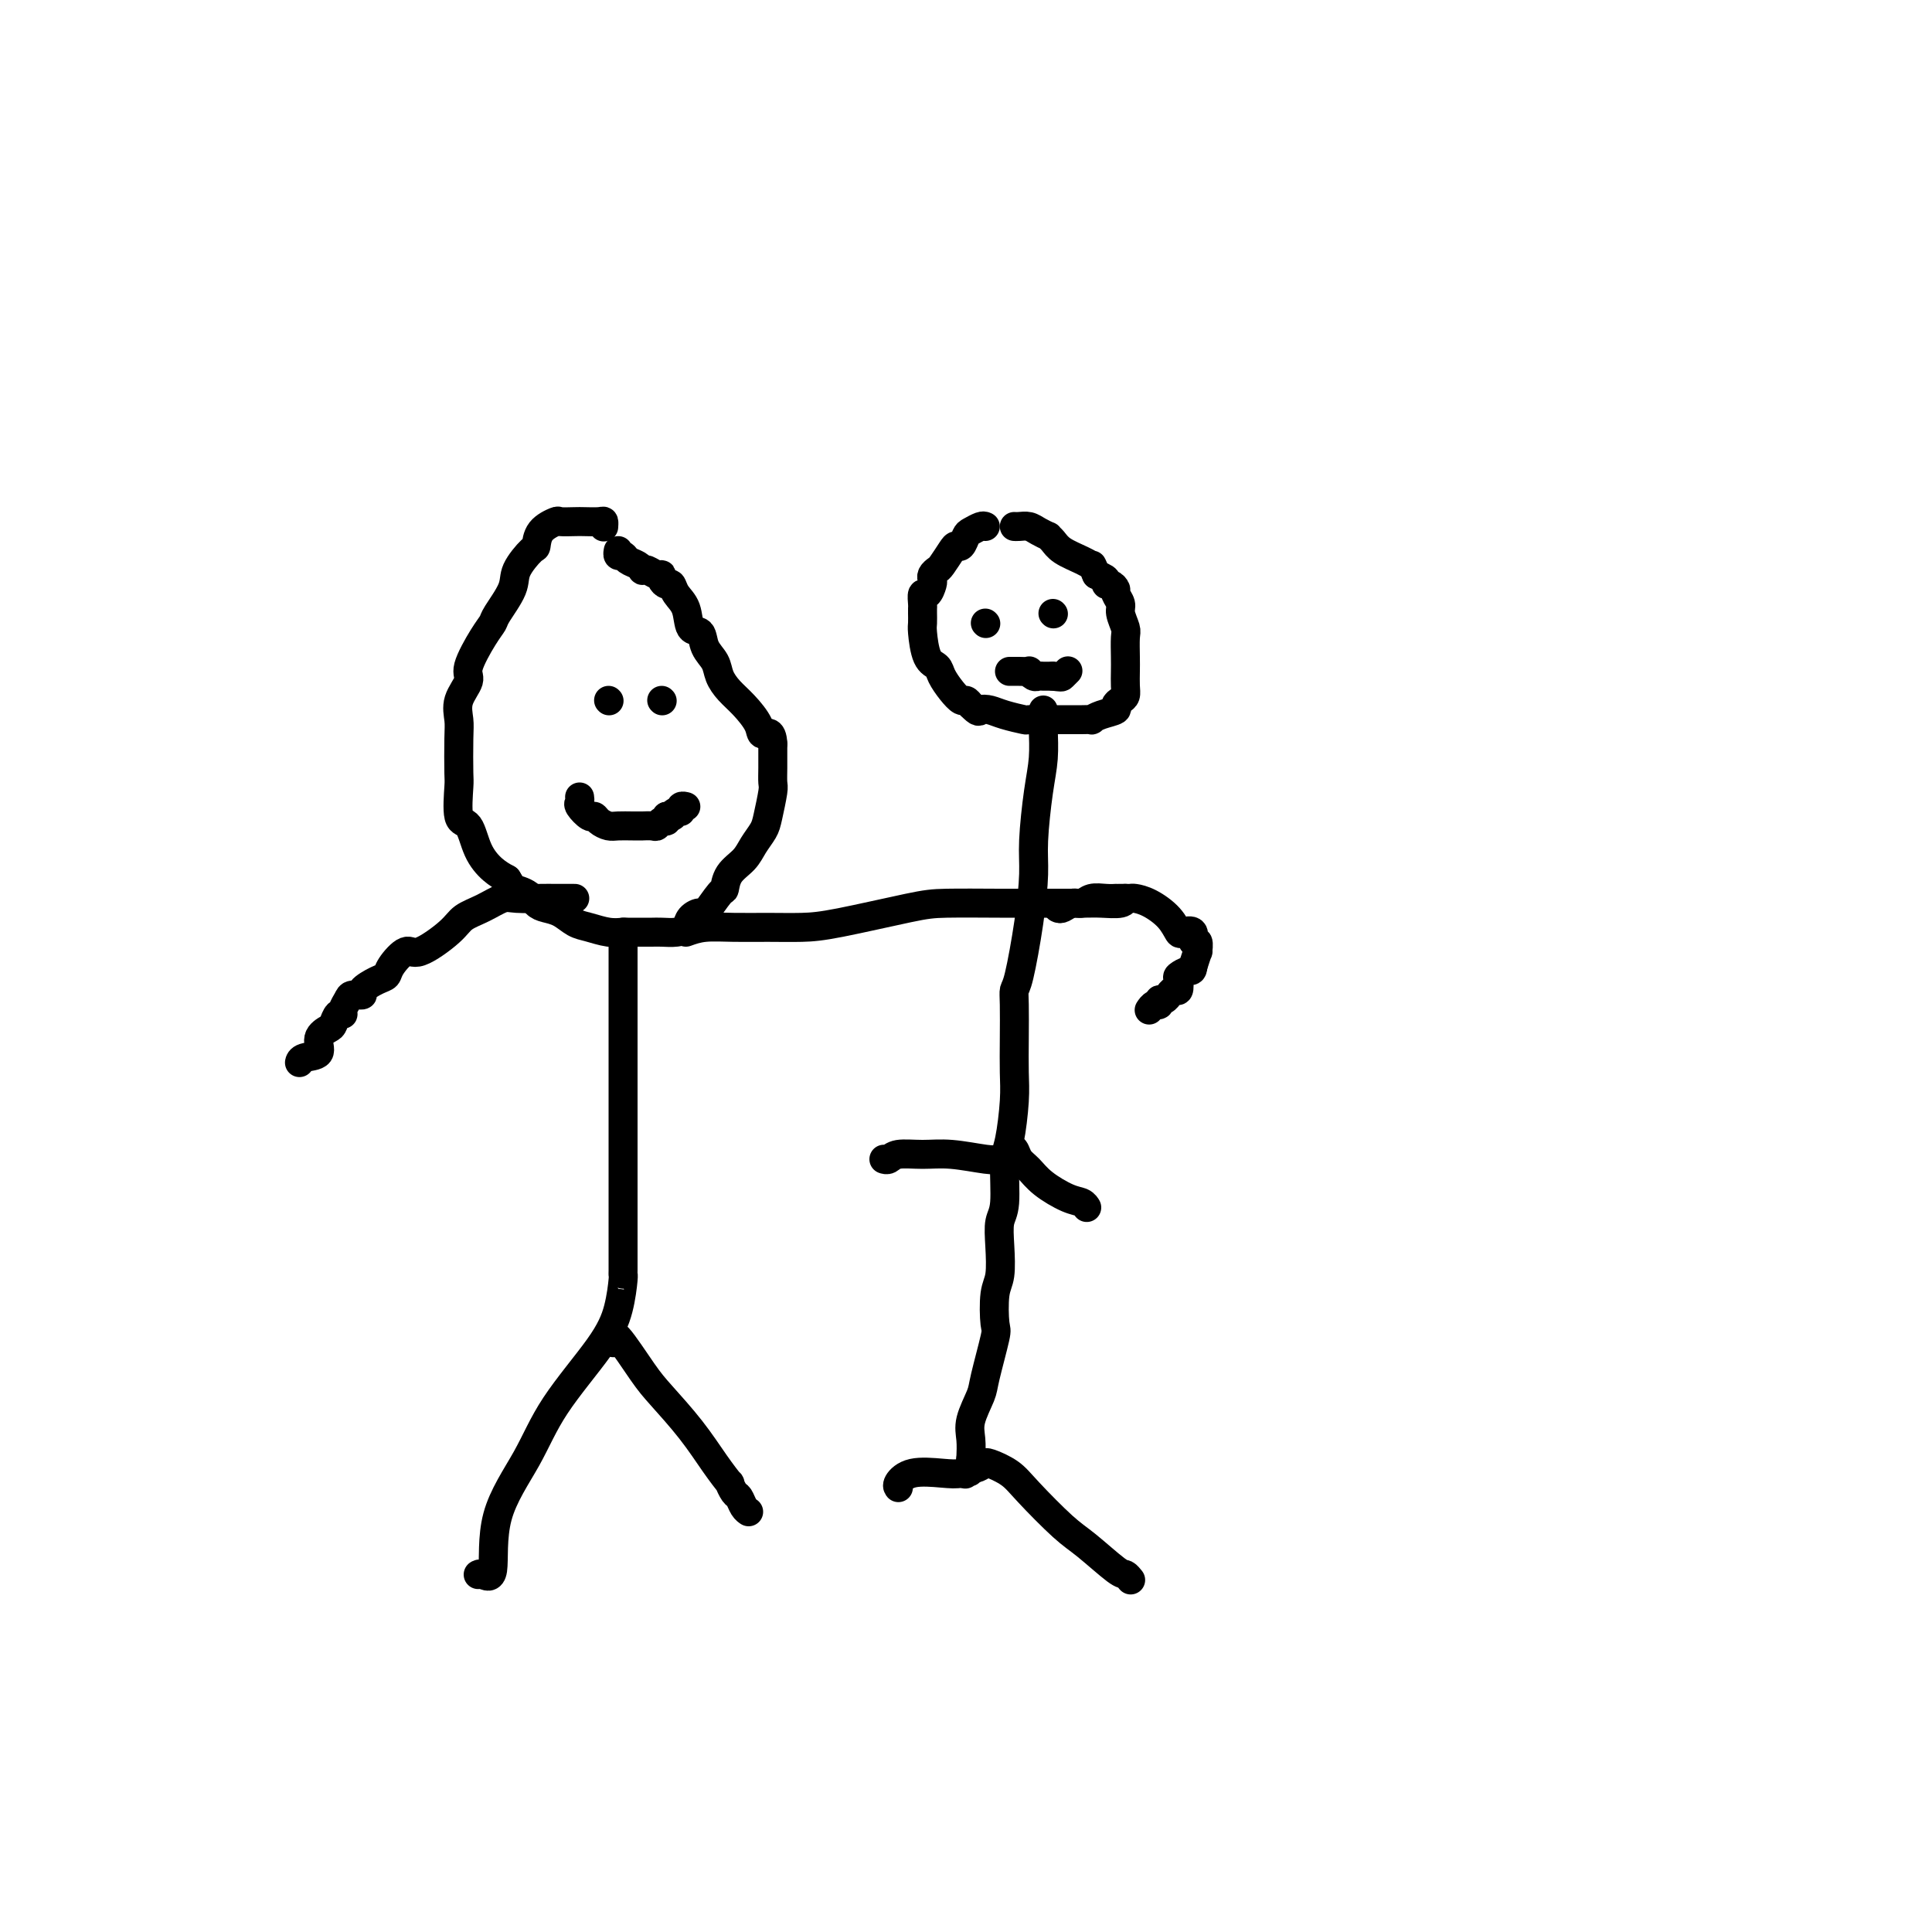 <svg viewBox='0 0 400 400' version='1.1' xmlns='http://www.w3.org/2000/svg' xmlns:xlink='http://www.w3.org/1999/xlink'><g fill='none' stroke='#000000' stroke-width='6' stroke-linecap='round' stroke-linejoin='round'><path d='M125,109c0.002,-0.030 0.005,-0.061 0,0c-0.005,0.061 -0.016,0.212 0,0c0.016,-0.212 0.060,-0.789 0,-1c-0.060,-0.211 -0.224,-0.058 -1,0c-0.776,0.058 -2.166,0.020 -3,0c-0.834,-0.020 -1.113,-0.022 -2,0c-0.887,0.022 -2.382,0.069 -3,0c-0.618,-0.069 -0.359,-0.255 -1,0c-0.641,0.255 -2.183,0.951 -3,2c-0.817,1.049 -0.909,2.452 -1,3c-0.091,0.548 -0.181,0.240 -1,1c-0.819,0.760 -2.367,2.588 -3,4c-0.633,1.412 -0.349,2.409 -1,4c-0.651,1.591 -2.235,3.776 -3,5c-0.765,1.224 -0.710,1.488 -1,2c-0.290,0.512 -0.925,1.270 -2,3c-1.075,1.730 -2.589,4.430 -3,6c-0.411,1.570 0.282,2.011 0,3c-0.282,0.989 -1.539,2.526 -2,4c-0.461,1.474 -0.125,2.886 0,4c0.125,1.114 0.040,1.930 0,4c-0.040,2.070 -0.034,5.393 0,7c0.034,1.607 0.095,1.498 0,3c-0.095,1.502 -0.346,4.615 0,6c0.346,1.385 1.289,1.041 2,2c0.711,0.959 1.192,3.220 2,5c0.808,1.780 1.945,3.080 3,4c1.055,0.920 2.027,1.460 3,2'/><path d='M105,182c1.618,2.432 0.663,2.013 1,2c0.337,-0.013 1.966,0.382 3,1c1.034,0.618 1.472,1.461 2,2c0.528,0.539 1.145,0.775 2,1c0.855,0.225 1.949,0.438 3,1c1.051,0.562 2.058,1.471 3,2c0.942,0.529 1.817,0.678 3,1c1.183,0.322 2.673,0.818 4,1c1.327,0.182 2.490,0.048 3,0c0.510,-0.048 0.367,-0.012 1,0c0.633,0.012 2.043,0.001 3,0c0.957,-0.001 1.459,0.008 2,0c0.541,-0.008 1.119,-0.031 2,0c0.881,0.031 2.065,0.117 3,0c0.935,-0.117 1.620,-0.438 2,-1c0.380,-0.562 0.455,-1.363 1,-2c0.545,-0.637 1.559,-1.108 2,-1c0.441,0.108 0.310,0.794 1,0c0.690,-0.794 2.201,-3.069 3,-4c0.799,-0.931 0.886,-0.518 1,-1c0.114,-0.482 0.254,-1.859 1,-3c0.746,-1.141 2.099,-2.046 3,-3c0.901,-0.954 1.352,-1.956 2,-3c0.648,-1.044 1.494,-2.131 2,-3c0.506,-0.869 0.671,-1.521 1,-3c0.329,-1.479 0.820,-3.786 1,-5c0.180,-1.214 0.048,-1.336 0,-2c-0.048,-0.664 -0.013,-1.871 0,-3c0.013,-1.129 0.004,-2.180 0,-3c-0.004,-0.820 -0.002,-1.410 0,-2'/><path d='M160,154c-0.121,-3.171 -1.423,-2.098 -2,-2c-0.577,0.098 -0.430,-0.778 -1,-2c-0.570,-1.222 -1.859,-2.791 -3,-4c-1.141,-1.209 -2.136,-2.058 -3,-3c-0.864,-0.942 -1.598,-1.976 -2,-3c-0.402,-1.024 -0.474,-2.038 -1,-3c-0.526,-0.962 -1.507,-1.871 -2,-3c-0.493,-1.129 -0.499,-2.478 -1,-3c-0.501,-0.522 -1.496,-0.216 -2,-1c-0.504,-0.784 -0.517,-2.658 -1,-4c-0.483,-1.342 -1.435,-2.153 -2,-3c-0.565,-0.847 -0.742,-1.728 -1,-2c-0.258,-0.272 -0.597,0.067 -1,0c-0.403,-0.067 -0.868,-0.540 -1,-1c-0.132,-0.460 0.070,-0.907 0,-1c-0.070,-0.093 -0.413,0.168 -1,0c-0.587,-0.168 -1.418,-0.766 -2,-1c-0.582,-0.234 -0.915,-0.105 -1,0c-0.085,0.105 0.079,0.187 0,0c-0.079,-0.187 -0.399,-0.642 -1,-1c-0.601,-0.358 -1.481,-0.618 -2,-1c-0.519,-0.382 -0.675,-0.886 -1,-1c-0.325,-0.114 -0.818,0.162 -1,0c-0.182,-0.162 -0.052,-0.760 0,-1c0.052,-0.240 0.026,-0.120 0,0'/><path d='M126,145c0.000,0.000 0.100,0.100 0.1,0.1'/><path d='M137,145c0.000,0.000 0.100,0.100 0.1,0.1'/><path d='M120,165c0.054,0.372 0.108,0.743 0,1c-0.108,0.257 -0.376,0.398 0,1c0.376,0.602 1.398,1.664 2,2c0.602,0.336 0.783,-0.054 1,0c0.217,0.054 0.469,0.550 1,1c0.531,0.450 1.342,0.853 2,1c0.658,0.147 1.164,0.039 2,0c0.836,-0.039 2.003,-0.009 3,0c0.997,0.009 1.825,-0.001 2,0c0.175,0.001 -0.303,0.015 0,0c0.303,-0.015 1.388,-0.059 2,0c0.612,0.059 0.752,0.222 1,0c0.248,-0.222 0.605,-0.829 1,-1c0.395,-0.171 0.827,0.094 1,0c0.173,-0.094 0.086,-0.547 0,-1'/><path d='M138,169c2.040,-0.244 1.139,0.145 1,0c-0.139,-0.145 0.485,-0.823 1,-1c0.515,-0.177 0.922,0.149 1,0c0.078,-0.149 -0.171,-0.771 0,-1c0.171,-0.229 0.763,-0.065 1,0c0.237,0.065 0.118,0.033 0,0'/><path d='M142,193c1.177,-0.423 2.353,-0.846 4,-1c1.647,-0.154 3.763,-0.037 6,0c2.237,0.037 4.595,-0.004 7,0c2.405,0.004 4.857,0.054 7,0c2.143,-0.054 3.977,-0.211 8,-1c4.023,-0.789 10.236,-2.211 14,-3c3.764,-0.789 5.079,-0.944 8,-1c2.921,-0.056 7.448,-0.014 11,0c3.552,0.014 6.129,0.000 9,0c2.871,-0.000 6.037,0.014 8,0c1.963,-0.014 2.722,-0.055 4,0c1.278,0.055 3.075,0.207 4,0c0.925,-0.207 0.979,-0.773 1,-1c0.021,-0.227 0.011,-0.113 0,0'/><path d='M204,109c-0.220,-0.099 -0.440,-0.199 -1,0c-0.560,0.199 -1.458,0.695 -2,1c-0.542,0.305 -0.726,0.418 -1,1c-0.274,0.582 -0.636,1.633 -1,2c-0.364,0.367 -0.728,0.049 -1,0c-0.272,-0.049 -0.451,0.172 -1,1c-0.549,0.828 -1.467,2.262 -2,3c-0.533,0.738 -0.682,0.780 -1,1c-0.318,0.220 -0.807,0.617 -1,1c-0.193,0.383 -0.090,0.750 0,1c0.090,0.250 0.168,0.381 0,1c-0.168,0.619 -0.581,1.725 -1,2c-0.419,0.275 -0.844,-0.282 -1,0c-0.156,0.282 -0.042,1.403 0,2c0.042,0.597 0.011,0.671 0,1c-0.011,0.329 -0.001,0.914 0,1c0.001,0.086 -0.007,-0.328 0,0c0.007,0.328 0.028,1.400 0,2c-0.028,0.600 -0.107,0.730 0,2c0.107,1.270 0.400,3.679 1,5c0.600,1.321 1.509,1.555 2,2c0.491,0.445 0.565,1.103 1,2c0.435,0.897 1.230,2.034 2,3c0.770,0.966 1.515,1.760 2,2c0.485,0.240 0.710,-0.074 1,0c0.290,0.074 0.645,0.537 1,1'/><path d='M201,146c1.756,1.785 1.645,1.249 2,1c0.355,-0.249 1.176,-0.210 2,0c0.824,0.210 1.650,0.592 3,1c1.350,0.408 3.224,0.841 4,1c0.776,0.159 0.452,0.043 1,0c0.548,-0.043 1.966,-0.011 3,0c1.034,0.011 1.682,0.003 2,0c0.318,-0.003 0.304,0.000 1,0c0.696,-0.000 2.100,-0.003 3,0c0.900,0.003 1.296,0.012 2,0c0.704,-0.012 1.715,-0.045 2,0c0.285,0.045 -0.155,0.167 0,0c0.155,-0.167 0.907,-0.621 2,-1c1.093,-0.379 2.528,-0.681 3,-1c0.472,-0.319 -0.017,-0.655 0,-1c0.017,-0.345 0.541,-0.699 1,-1c0.459,-0.301 0.855,-0.550 1,-1c0.145,-0.450 0.040,-1.103 0,-2c-0.040,-0.897 -0.015,-2.040 0,-3c0.015,-0.960 0.019,-1.737 0,-3c-0.019,-1.263 -0.062,-3.011 0,-4c0.062,-0.989 0.227,-1.220 0,-2c-0.227,-0.780 -0.848,-2.108 -1,-3c-0.152,-0.892 0.165,-1.349 0,-2c-0.165,-0.651 -0.813,-1.498 -1,-2c-0.187,-0.502 0.088,-0.659 0,-1c-0.088,-0.341 -0.539,-0.864 -1,-1c-0.461,-0.136 -0.932,0.117 -1,0c-0.068,-0.117 0.266,-0.605 0,-1c-0.266,-0.395 -1.133,-0.698 -2,-1'/><path d='M227,119c-1.091,-2.428 -0.818,-2.000 -1,-2c-0.182,-0.000 -0.818,-0.430 -2,-1c-1.182,-0.570 -2.911,-1.280 -4,-2c-1.089,-0.720 -1.537,-1.451 -2,-2c-0.463,-0.549 -0.940,-0.918 -1,-1c-0.060,-0.082 0.295,0.122 0,0c-0.295,-0.122 -1.242,-0.568 -2,-1c-0.758,-0.432 -1.327,-0.848 -2,-1c-0.673,-0.152 -1.450,-0.041 -2,0c-0.550,0.041 -0.871,0.012 -1,0c-0.129,-0.012 -0.064,-0.006 0,0'/><path d='M204,129c0.000,0.000 0.100,0.100 0.1,0.1'/><path d='M218,127c0.000,0.000 0.100,0.100 0.1,0.1'/><path d='M209,139c0.372,0.002 0.744,0.004 1,0c0.256,-0.004 0.397,-0.015 1,0c0.603,0.015 1.667,0.057 2,0c0.333,-0.057 -0.064,-0.211 0,0c0.064,0.211 0.591,0.789 1,1c0.409,0.211 0.701,0.057 1,0c0.299,-0.057 0.606,-0.015 1,0c0.394,0.015 0.875,0.004 1,0c0.125,-0.004 -0.107,-0.001 0,0c0.107,0.001 0.554,0.001 1,0'/><path d='M218,140c1.786,0.214 1.750,0.250 2,0c0.250,-0.250 0.786,-0.786 1,-1c0.214,-0.214 0.107,-0.107 0,0'/><path d='M216,147c-0.022,1.153 -0.044,2.306 0,4c0.044,1.694 0.153,3.927 0,6c-0.153,2.073 -0.569,3.984 -1,7c-0.431,3.016 -0.876,7.136 -1,10c-0.124,2.864 0.072,4.472 0,7c-0.072,2.528 -0.411,5.976 -1,10c-0.589,4.024 -1.426,8.624 -2,11c-0.574,2.376 -0.885,2.529 -1,3c-0.115,0.471 -0.033,1.260 0,3c0.033,1.740 0.019,4.432 0,7c-0.019,2.568 -0.043,5.013 0,7c0.043,1.987 0.151,3.517 0,6c-0.151,2.483 -0.563,5.919 -1,8c-0.437,2.081 -0.901,2.809 -1,5c-0.099,2.191 0.166,5.847 0,8c-0.166,2.153 -0.763,2.805 -1,4c-0.237,1.195 -0.114,2.933 0,5c0.114,2.067 0.220,4.462 0,6c-0.220,1.538 -0.764,2.219 -1,4c-0.236,1.781 -0.162,4.661 0,6c0.162,1.339 0.411,1.138 0,3c-0.411,1.862 -1.483,5.789 -2,8c-0.517,2.211 -0.479,2.706 -1,4c-0.521,1.294 -1.602,3.387 -2,5c-0.398,1.613 -0.114,2.747 0,4c0.114,1.253 0.057,2.627 0,4'/><path d='M201,302c-0.714,4.262 0.000,2.417 0,2c-0.000,-0.417 -0.714,0.595 -1,1c-0.286,0.405 -0.143,0.202 0,0'/><path d='M207,240c-0.620,0.115 -1.241,0.231 -3,0c-1.759,-0.231 -4.657,-0.808 -7,-1c-2.343,-0.192 -4.131,0.001 -6,0c-1.869,-0.001 -3.821,-0.196 -5,0c-1.179,0.196 -1.587,0.784 -2,1c-0.413,0.216 -0.832,0.062 -1,0c-0.168,-0.062 -0.084,-0.031 0,0'/><path d='M209,238c0.355,-0.184 0.710,-0.368 1,0c0.290,0.368 0.515,1.289 1,2c0.485,0.711 1.230,1.214 2,2c0.770,0.786 1.565,1.857 3,3c1.435,1.143 3.508,2.358 5,3c1.492,0.642 2.402,0.711 3,1c0.598,0.289 0.885,0.797 1,1c0.115,0.203 0.057,0.102 0,0'/><path d='M204,303c-0.772,0.452 -1.543,0.904 -2,1c-0.457,0.096 -0.599,-0.164 -1,0c-0.401,0.164 -1.060,0.752 -2,1c-0.940,0.248 -2.161,0.158 -4,0c-1.839,-0.158 -4.297,-0.382 -6,0c-1.703,0.382 -2.651,1.372 -3,2c-0.349,0.628 -0.100,0.894 0,1c0.100,0.106 0.050,0.053 0,0'/><path d='M204,303c0.042,-0.156 0.084,-0.312 1,0c0.916,0.312 2.708,1.093 4,2c1.292,0.907 2.086,1.941 4,4c1.914,2.059 4.947,5.144 7,7c2.053,1.856 3.125,2.484 5,4c1.875,1.516 4.554,3.922 6,5c1.446,1.078 1.658,0.829 2,1c0.342,0.171 0.812,0.763 1,1c0.188,0.237 0.094,0.118 0,0'/><path d='M219,188c0.246,0.121 0.492,0.243 1,0c0.508,-0.243 1.279,-0.850 2,-1c0.721,-0.150 1.394,0.156 2,0c0.606,-0.156 1.146,-0.774 2,-1c0.854,-0.226 2.021,-0.061 3,0c0.979,0.061 1.768,0.016 2,0c0.232,-0.016 -0.094,-0.005 0,0c0.094,0.005 0.607,0.003 1,0c0.393,-0.003 0.665,-0.007 1,0c0.335,0.007 0.734,0.023 1,0c0.266,-0.023 0.399,-0.086 1,0c0.601,0.086 1.672,0.322 3,1c1.328,0.678 2.915,1.797 4,3c1.085,1.203 1.668,2.488 2,3c0.332,0.512 0.415,0.250 1,0c0.585,-0.250 1.674,-0.490 2,0c0.326,0.490 -0.112,1.709 0,2c0.112,0.291 0.772,-0.345 1,0c0.228,0.345 0.023,1.670 0,2c-0.023,0.330 0.136,-0.334 0,0c-0.136,0.334 -0.568,1.667 -1,3'/><path d='M247,200c-0.106,1.256 -0.371,0.896 -1,1c-0.629,0.104 -1.623,0.673 -2,1c-0.377,0.327 -0.139,0.412 0,1c0.139,0.588 0.178,1.678 0,2c-0.178,0.322 -0.574,-0.125 -1,0c-0.426,0.125 -0.884,0.822 -1,1c-0.116,0.178 0.110,-0.164 0,0c-0.110,0.164 -0.555,0.832 -1,1c-0.445,0.168 -0.890,-0.165 -1,0c-0.110,0.165 0.115,0.828 0,1c-0.115,0.172 -0.569,-0.146 -1,0c-0.431,0.146 -0.837,0.756 -1,1c-0.163,0.244 -0.081,0.122 0,0'/><path d='M119,186c-1.485,0.003 -2.970,0.007 -4,0c-1.030,-0.007 -1.606,-0.024 -3,0c-1.394,0.024 -3.605,0.091 -5,0c-1.395,-0.091 -1.974,-0.338 -3,0c-1.026,0.338 -2.500,1.261 -4,2c-1.500,0.739 -3.025,1.293 -4,2c-0.975,0.707 -1.398,1.566 -3,3c-1.602,1.434 -4.381,3.444 -6,4c-1.619,0.556 -2.078,-0.342 -3,0c-0.922,0.342 -2.308,1.924 -3,3c-0.692,1.076 -0.690,1.647 -1,2c-0.310,0.353 -0.933,0.489 -2,1c-1.067,0.511 -2.577,1.397 -3,2c-0.423,0.603 0.241,0.922 0,1c-0.241,0.078 -1.388,-0.086 -2,0c-0.612,0.086 -0.689,0.422 -1,1c-0.311,0.578 -0.855,1.397 -1,2c-0.145,0.603 0.111,0.989 0,1c-0.111,0.011 -0.587,-0.354 -1,0c-0.413,0.354 -0.762,1.429 -1,2c-0.238,0.571 -0.365,0.640 -1,1c-0.635,0.360 -1.778,1.011 -2,2c-0.222,0.989 0.477,2.317 0,3c-0.477,0.683 -2.128,0.722 -3,1c-0.872,0.278 -0.963,0.794 -1,1c-0.037,0.206 -0.018,0.103 0,0'/><path d='M129,193c0.000,0.998 0.000,1.996 0,3c-0.000,1.004 -0.000,2.015 0,3c0.000,0.985 0.000,1.944 0,3c-0.000,1.056 -0.000,2.211 0,4c0.000,1.789 0.000,4.214 0,7c-0.000,2.786 -0.000,5.935 0,9c0.000,3.065 0.000,6.048 0,8c-0.000,1.952 -0.000,2.874 0,5c0.000,2.126 0.000,5.456 0,8c-0.000,2.544 -0.000,4.304 0,7c0.000,2.696 0.001,6.329 0,8c-0.001,1.671 -0.002,1.379 0,2c0.002,0.621 0.007,2.155 0,3c-0.007,0.845 -0.028,1.002 0,1c0.028,-0.002 0.103,-0.162 0,1c-0.103,1.162 -0.386,3.645 -1,6c-0.614,2.355 -1.560,4.583 -4,8c-2.440,3.417 -6.373,8.022 -9,12c-2.627,3.978 -3.947,7.329 -6,11c-2.053,3.671 -4.837,7.663 -6,12c-1.163,4.337 -0.703,9.018 -1,11c-0.297,1.982 -1.349,1.264 -2,1c-0.651,-0.264 -0.900,-0.076 -1,0c-0.100,0.076 -0.050,0.038 0,0'/><path d='M127,278c-0.062,-1.108 -0.124,-2.215 1,-1c1.124,1.215 3.433,4.754 5,7c1.567,2.246 2.391,3.199 4,5c1.609,1.801 4.003,4.451 6,7c1.997,2.549 3.596,4.997 5,7c1.404,2.003 2.614,3.563 3,4c0.386,0.437 -0.050,-0.247 0,0c0.050,0.247 0.588,1.425 1,2c0.412,0.575 0.698,0.546 1,1c0.302,0.454 0.620,1.392 1,2c0.380,0.608 0.823,0.888 1,1c0.177,0.112 0.089,0.056 0,0'/></g>
</svg>